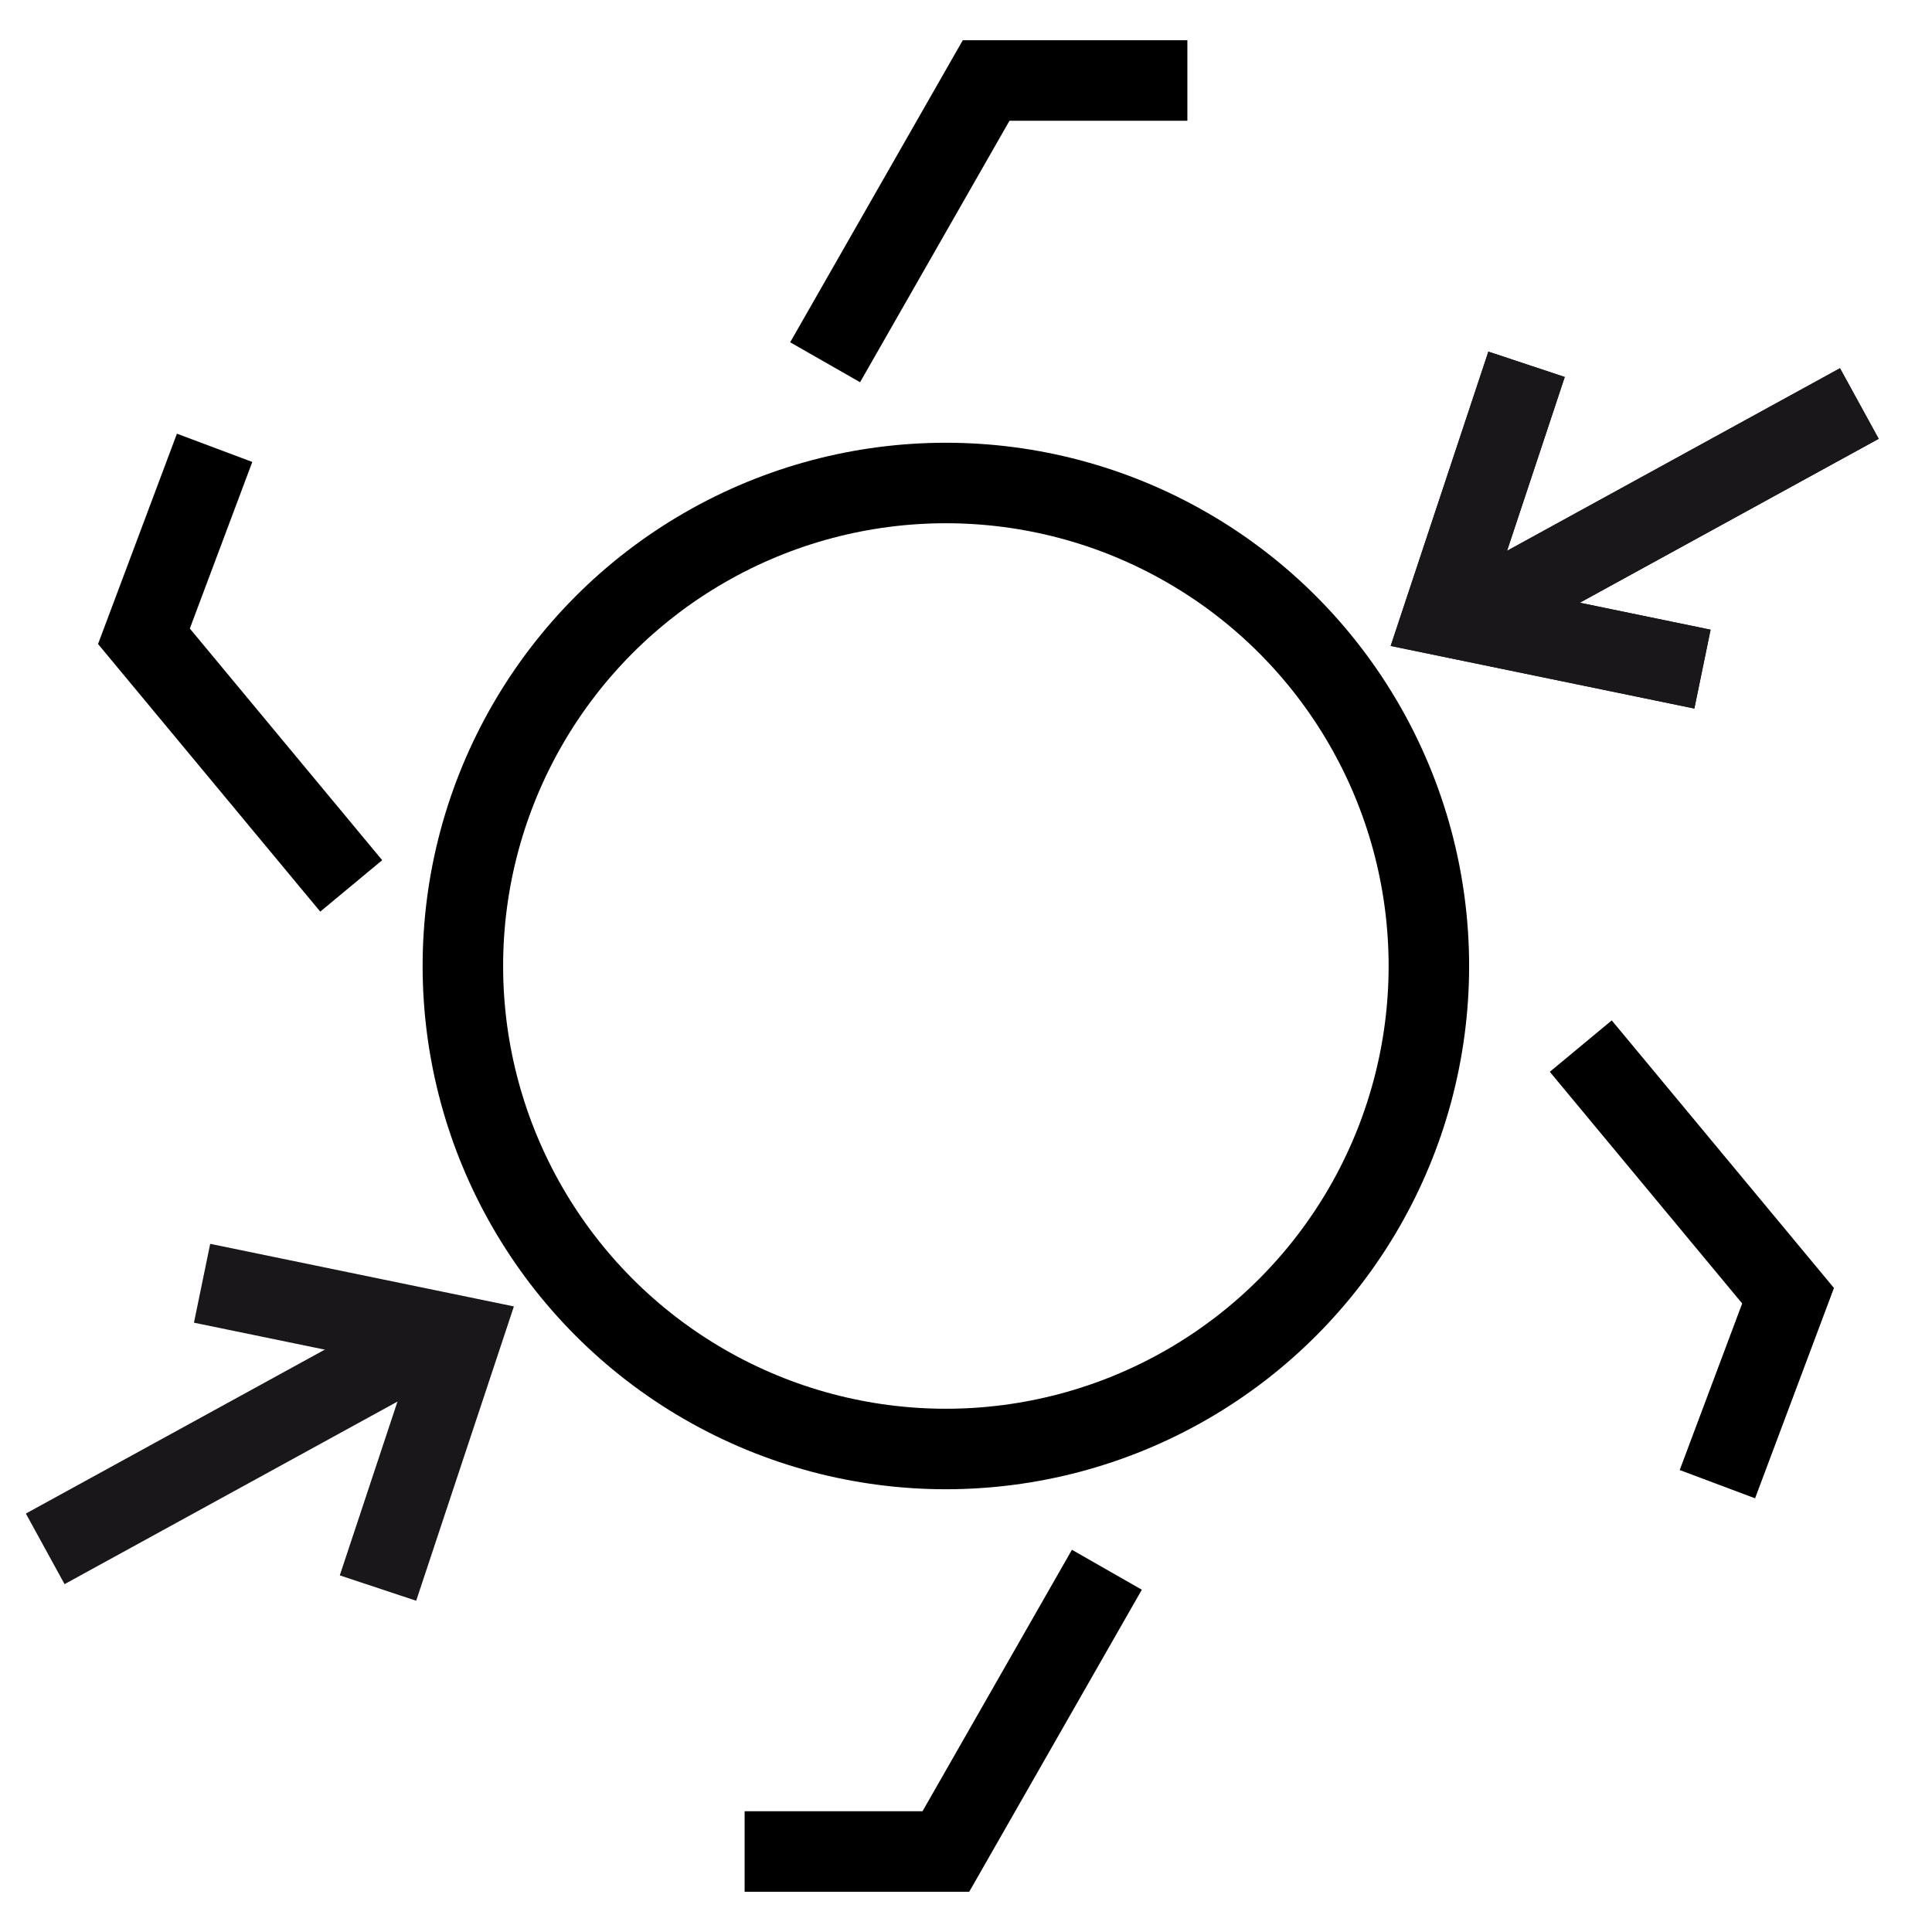 <svg width="24" height="24" viewBox="0 0 24 24" fill="none" xmlns="http://www.w3.org/2000/svg">
<circle cx="11.75" cy="12" r="6" stroke="black"/>
<path d="M10.25 4.5L12.25 1H14.75" stroke="black"/>
<path d="M13.75 19.5L11.75 23L9.25 23" stroke="black"/>
<path d="M19.637 12.995L22.212 16.096L21.334 18.437" stroke="black"/>
<path d="M4.363 11.005L1.788 7.904L2.666 5.563" stroke="black"/>
<path d="M1 19L4.647 17" stroke="#191719" stroke-linecap="square"/>
<path d="M4.853 19.253L5.732 16.605L3 16.042" stroke="#191719" stroke-linecap="square"/>
<path d="M22.659 5.253L19.012 7.253" stroke="#191719" stroke-linecap="square"/>
<path d="M18.806 5L17.927 7.648L20.659 8.211" stroke="#191719" stroke-linecap="square"/>
<path d="M22.659 5.253L19.012 7.253" stroke="#191719" stroke-linecap="square"/>
<path d="M18.806 5L17.927 7.648L20.659 8.211" stroke="#191719" stroke-linecap="square"/>
</svg>
